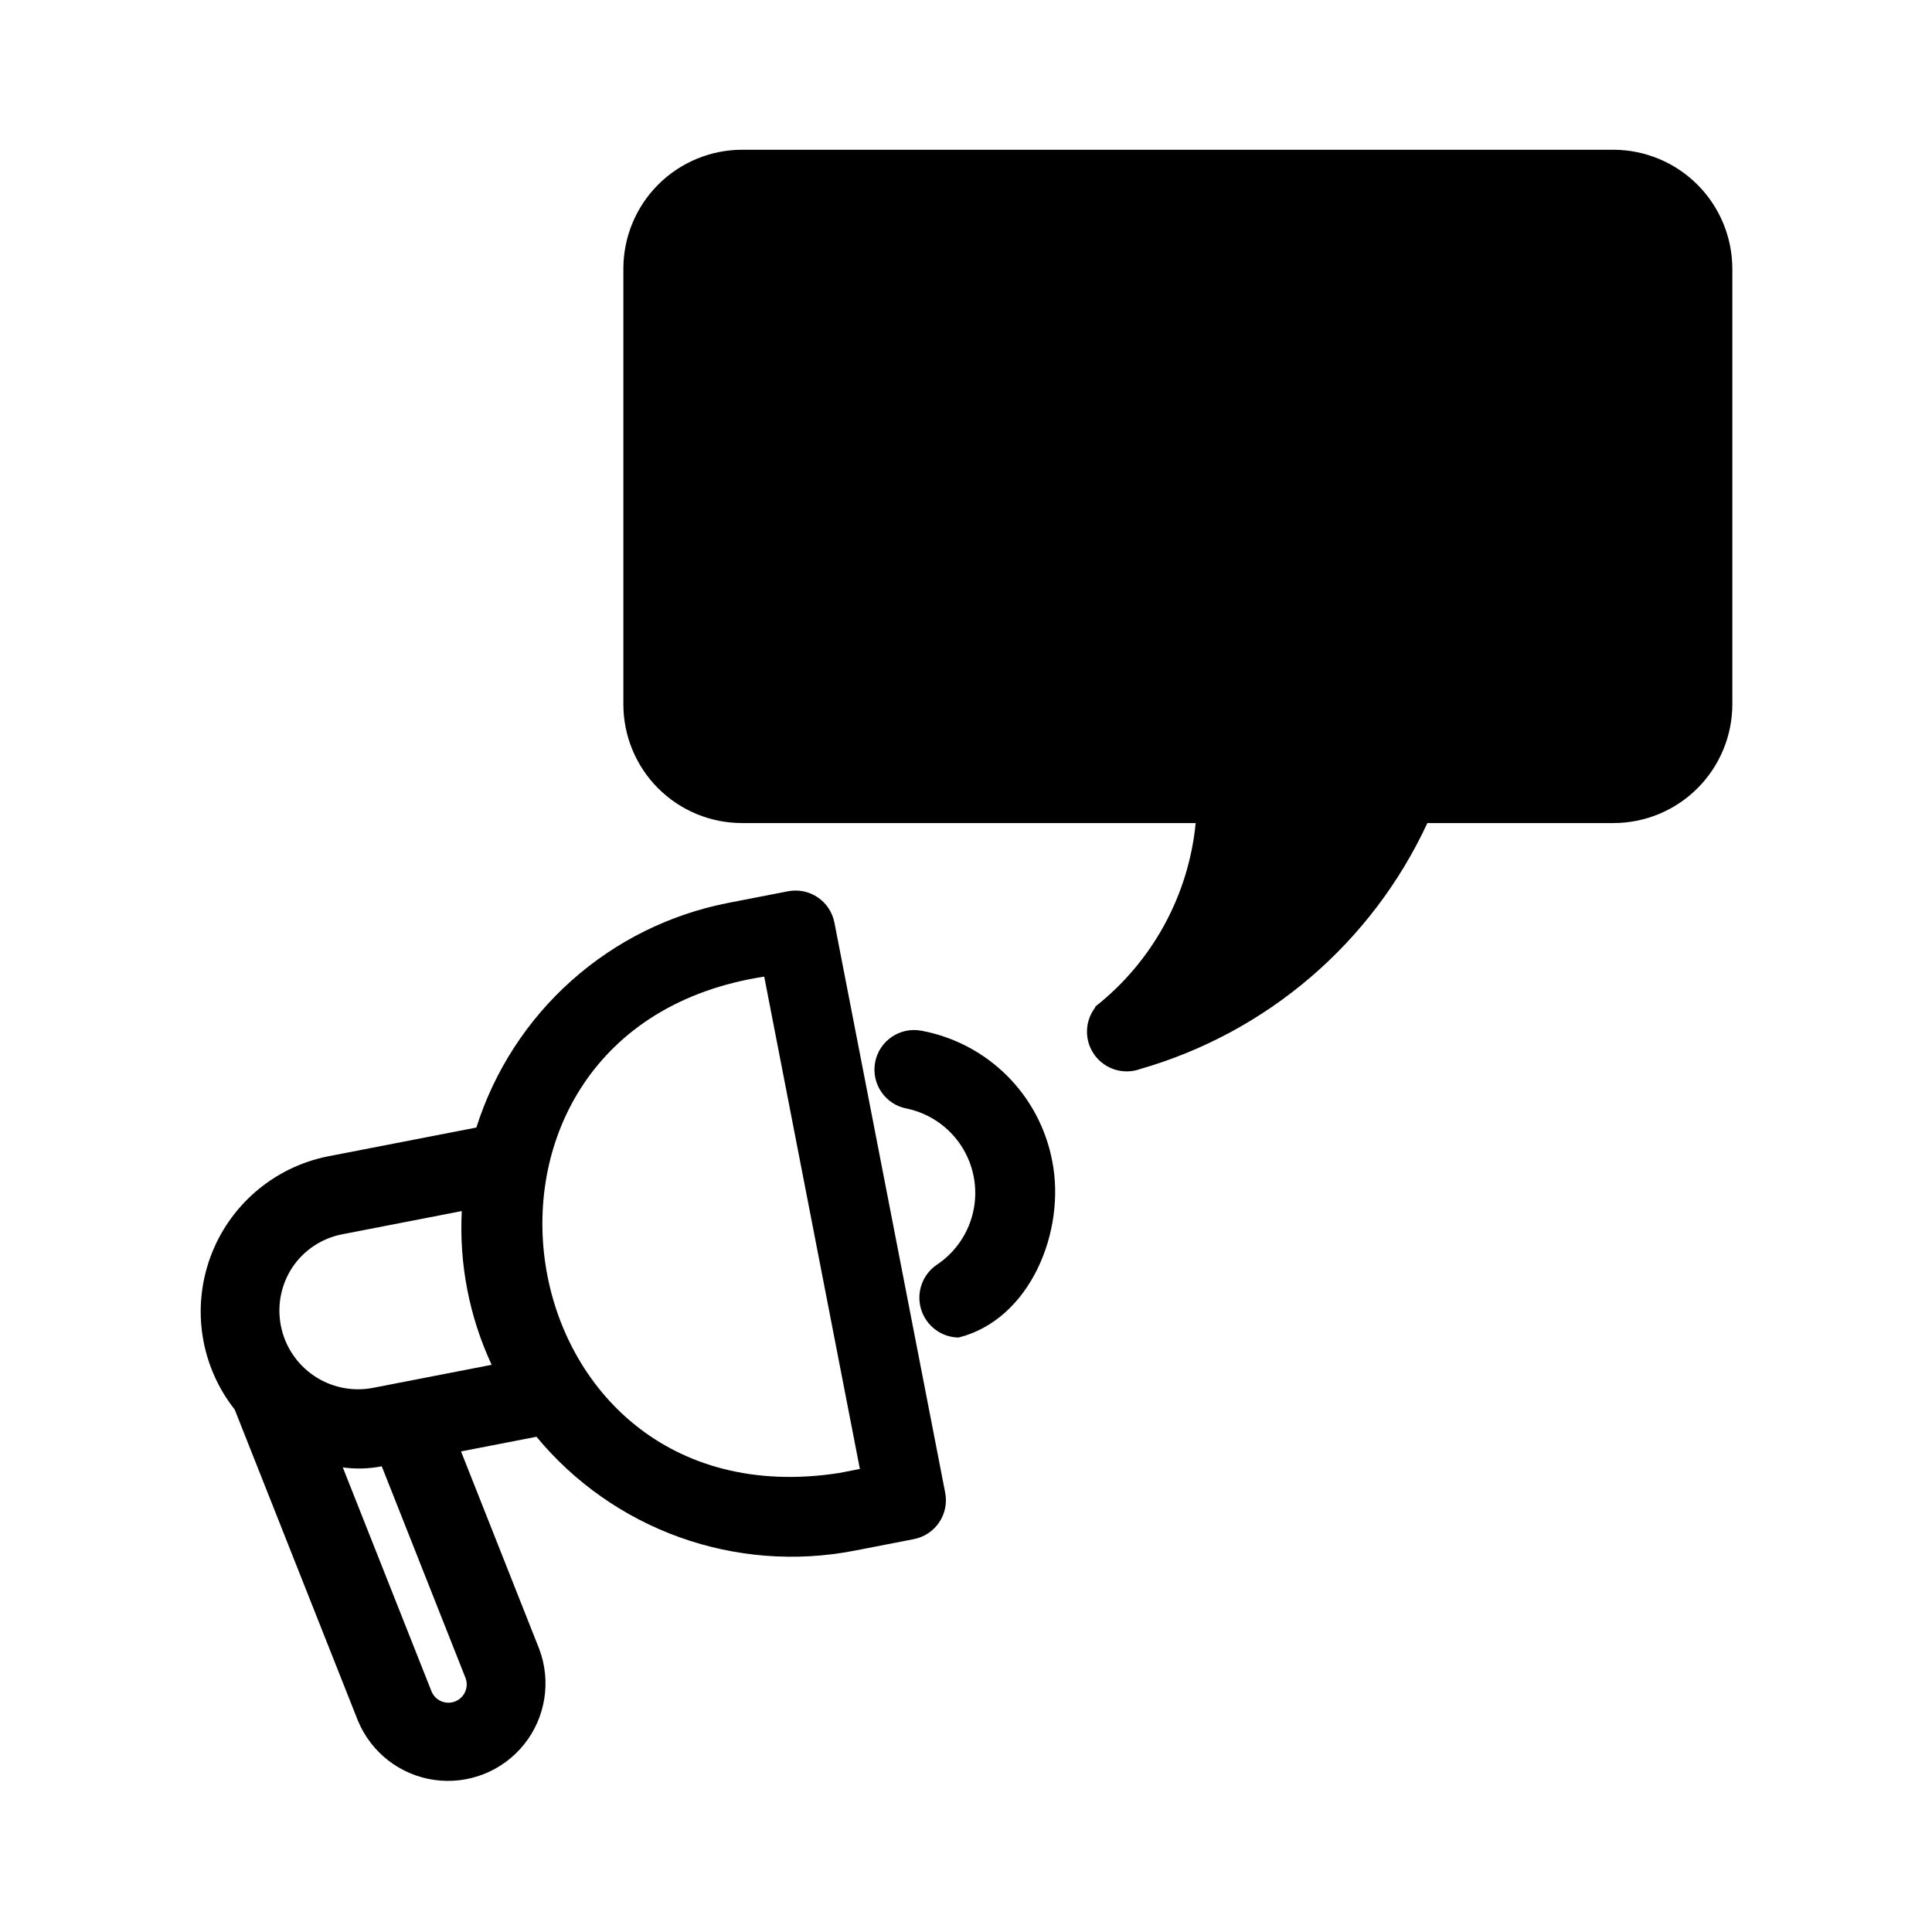 <?xml version="1.0" encoding="UTF-8"?>
<!-- Uploaded to: SVG Repo, www.svgrepo.com, Generator: SVG Repo Mixer Tools -->
<svg fill="#000000" width="800px" height="800px" version="1.1" viewBox="144 144 512 512" xmlns="http://www.w3.org/2000/svg">
 <path d="m360.7 381.8c-2.309-1.559-5.141-2.133-7.871-1.602l-15.848 3.082c-15.445 3.008-29.797 10.125-41.539 20.602-11.746 10.477-20.449 23.926-25.199 38.93l-39.516 7.672h0.004c-14.262 2.914-25.988 13.016-30.988 26.684s-2.559 28.949 6.457 40.379l32.648 82.438v-0.004c3.488 8.449 11.184 14.426 20.234 15.715 9.047 1.293 18.105-2.297 23.82-9.43 5.711-7.137 7.227-16.762 3.984-25.309l-20.707-52.316 19.988-3.883 0.004-0.004c10.023 12.125 23.129 21.328 37.938 26.645 14.809 5.316 30.777 6.547 46.227 3.566l15.848-3.078-0.004-0.004c2.734-0.527 5.148-2.121 6.703-4.43 1.559-2.309 2.133-5.141 1.602-7.875l-29.355-151.08c-0.531-2.731-2.125-5.141-4.43-6.695zm-93.328 206.89c0.93 2.473-0.293 5.234-2.75 6.207-2.457 0.973-5.242-0.203-6.258-2.641l-23.52-59.379c3.434 0.477 6.922 0.375 10.324-0.297zm-24.723-76.855c-5.391 0.988-10.953-0.188-15.484-3.269-4.531-3.082-7.664-7.824-8.727-13.199-1.062-5.379 0.035-10.957 3.059-15.527 3.066-4.566 7.828-7.715 13.23-8.746l31.648-6.148c-0.723 14.023 1.992 28.012 7.918 40.742zm123.69 22.531c-90.477 13.961-110.36-117.64-19.812-131.55l25.348 130.47zm56.52-82.625c3.637 18.426-5.742 41.938-24.855 46.727v-0.004c-4.613-0.086-8.637-3.164-9.934-7.594-1.297-4.43 0.434-9.188 4.277-11.75 5-3.359 8.473-8.559 9.66-14.469 1.188-5.906-0.004-12.043-3.32-17.074-3.312-5.035-8.48-8.555-14.379-9.793-5.699-1.066-9.453-6.547-8.391-12.246 1.066-5.699 6.547-9.453 12.246-8.391 8.598 1.594 16.512 5.746 22.707 11.922 6.191 6.172 10.371 14.074 11.988 22.668zm180.23-236.57v115.46c-0.008 8.352-3.328 16.355-9.23 22.258-5.902 5.906-13.91 9.223-22.258 9.23h-49.332c-14.719 31.73-42.48 55.512-76.094 65.18-4.391 1.59-9.301 0.102-12.066-3.66-2.766-3.758-2.727-8.891 0.098-12.609 0-0.105 0.105-0.211 0.105-0.316v0.004c15.102-11.906 24.691-29.457 26.555-48.598h-120.18c-8.352 0.012-16.367-3.301-22.277-9.211-5.906-5.906-9.219-13.922-9.211-22.277v-115.46c0.008-8.348 3.328-16.352 9.23-22.258 5.906-5.902 13.91-9.223 22.258-9.23h230.91c8.344 0.027 16.34 3.352 22.238 9.25 5.898 5.902 9.227 13.895 9.25 22.238z"/>
</svg>